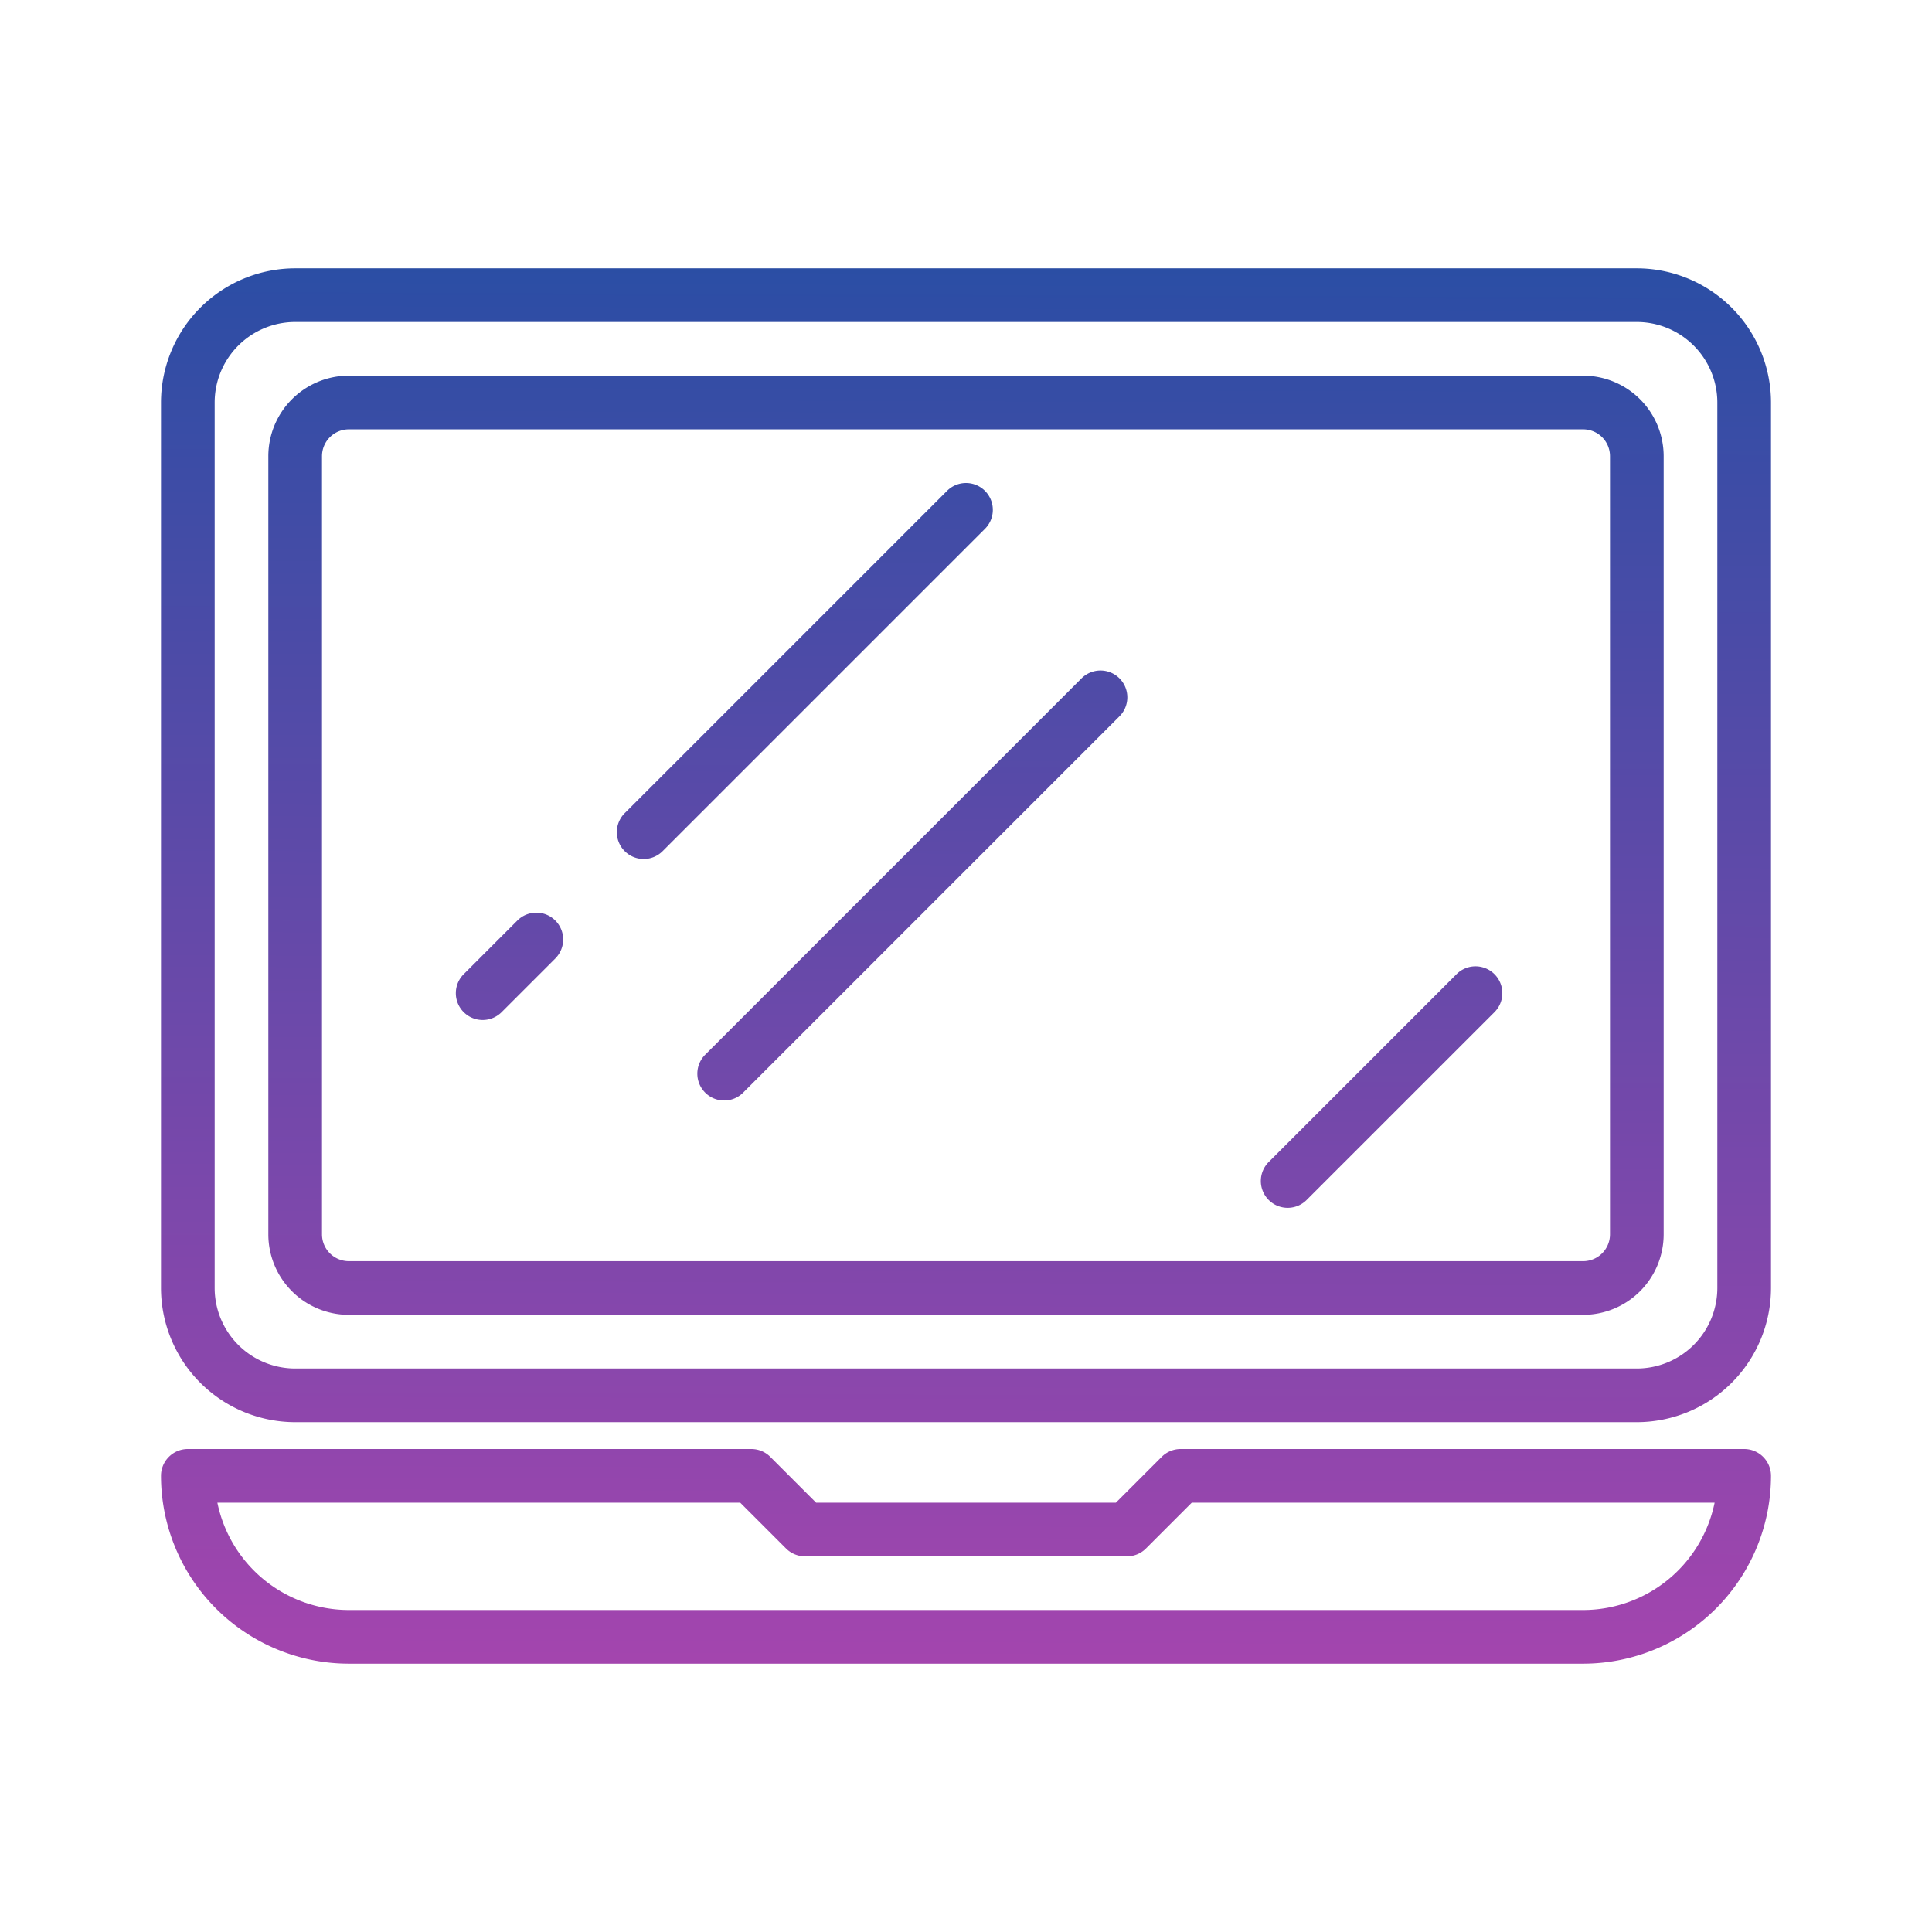 <svg xmlns="http://www.w3.org/2000/svg" xmlns:xlink="http://www.w3.org/1999/xlink" height="512" viewBox="0 0 72 72" width="512"><linearGradient id="linear-gradient" gradientUnits="userSpaceOnUse" x1="36.108" x2="35.87" y1="2.21" y2="66.607"><stop offset="0" stop-color="#194fa3"></stop><stop offset="1" stop-color="#ae44af"></stop></linearGradient><linearGradient id="linear-gradient-2" x1="36.195" x2="35.957" xlink:href="#linear-gradient" y1="2.211" y2="66.607"></linearGradient><linearGradient id="linear-gradient-4" x1="30.084" x2="29.847" xlink:href="#linear-gradient" y1="2.188" y2="66.584"></linearGradient><linearGradient id="linear-gradient-5" x1="34.114" x2="33.876" xlink:href="#linear-gradient" y1="2.203" y2="66.599"></linearGradient><linearGradient id="linear-gradient-6" x1="19.125" x2="18.887" xlink:href="#linear-gradient" y1="2.148" y2="66.544"></linearGradient><linearGradient id="linear-gradient-7" x1="51.641" x2="51.403" xlink:href="#linear-gradient" y1="2.268" y2="66.664"></linearGradient><g id="Layer_25" data-name="Layer 25"><path d="m61 10h-50a5.006 5.006 0 0 0 -5 5v33a5.006 5.006 0 0 0 5 5h50a5.006 5.006 0 0 0 5-5v-33a5.006 5.006 0 0 0 -5-5zm3 38a3.003 3.003 0 0 1 -3 3h-50a3.003 3.003 0 0 1 -3-3v-33a3.003 3.003 0 0 1 3-3h50a3.003 3.003 0 0 1 3 3z" fill="url(#linear-gradient)"></path><path d="m65 54h-21a.999.999 0 0 0 -.707.293l-1.707 1.707h-11.172l-1.707-1.707a1 1 0 0 0 -.707-.293h-21a1 1 0 0 0 -1 1 7.008 7.008 0 0 0 7 7h46a7.008 7.008 0 0 0 7-7 1.0 1 0 0 0 -1-1zm-6 6h-46a5.009 5.009 0 0 1 -4.899-4h19.485l1.707 1.707a1 1 0 0 0 .707.293h12a.999.999 0 0 0 .707-.293l1.707-1.707h19.485a5.009 5.009 0 0 1 -4.899 4z" fill="url(#linear-gradient-2)"></path><path d="m59 14h-46a3.003 3.003 0 0 0 -3 3v29a3.003 3.003 0 0 0 3 3h46a3.003 3.003 0 0 0 3-3v-29a3.003 3.003 0 0 0 -3-3zm1 32a1.001 1.001 0 0 1 -1 1h-46a1.001 1.001 0 0 1 -1-1v-29a1.001 1.001 0 0 1 1-1h46a1.001 1.001 0 0 1 1 1z" fill="url(#linear-gradient)"></path><path d="m36.707 18.293a1.0 1 0 0 0 -1.414 0l-12 12a1.0 1 0 1 0 1.414 1.414l12-12a1.0 1 0 0 0 0-1.414z" fill="url(#linear-gradient-4)"></path><path d="m40.293 25.293-14 14a1.0 1 0 1 0 1.414 1.414l14-14a1.0 1 0 1 0 -1.414-1.414z" fill="url(#linear-gradient-5)"></path><path d="m19.293 34.293-2 2a1.0 1 0 1 0 1.414 1.414l2-2a1.0 1 0 0 0 -1.414-1.414z" fill="url(#linear-gradient-6)"></path><path d="m54.293 36.293-7 7a1.0 1 0 1 0 1.414 1.414l7-7a1.0 1 0 0 0 -1.414-1.414z" fill="url(#linear-gradient-7)"></path></g></svg>